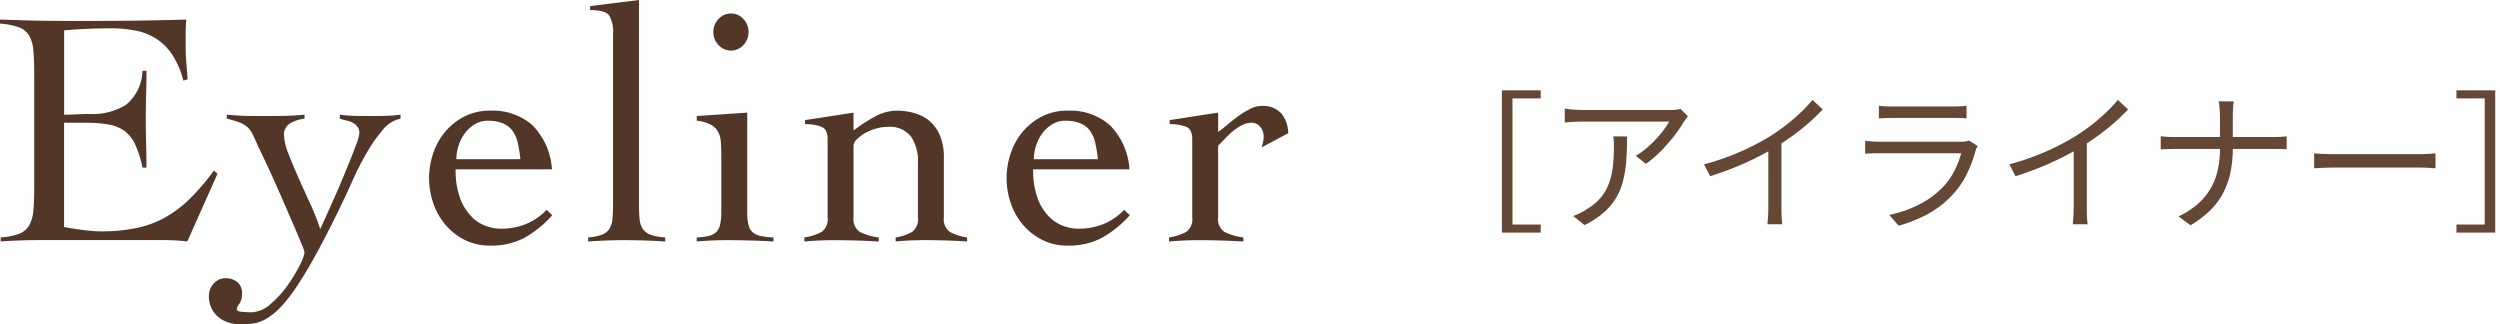 <svg xmlns="http://www.w3.org/2000/svg" xmlns:xlink="http://www.w3.org/1999/xlink" width="261.988" height="34" viewBox="0 0 261.988 34"><defs><clipPath id="a"><rect width="135" height="34" fill="none"/></clipPath></defs><g transform="translate(-120 -7757)"><path d="M11.392-13.536h4.064v.848H12.5V.528h2.96v.848H11.392Zm19.5,2.72q-.1.112-.216.272t-.216.3a12.106,12.106,0,0,1-.9,1.336,19.024,19.024,0,0,1-1.384,1.616,11.286,11.286,0,0,1-1.7,1.464l-1.056-.848a7.234,7.234,0,0,0,1.1-.776,12.29,12.29,0,0,0,1.008-.96A11.094,11.094,0,0,0,28.36-9.4a8.688,8.688,0,0,0,.568-.856h-9.12q-.448,0-.9.024t-.928.072v-1.456q.416.064.9.1t.928.04h9.184q.16,0,.376-.008a3.682,3.682,0,0,0,.424-.04l.32-.048ZM24.512-8.7q0,1.3-.08,2.432a12.9,12.9,0,0,1-.32,2.128,6.815,6.815,0,0,1-.728,1.832,6.457,6.457,0,0,1-1.3,1.568A9.252,9.252,0,0,1,20.048.592l-1.184-.96a6.261,6.261,0,0,0,.72-.3,4.816,4.816,0,0,0,.72-.424,5.432,5.432,0,0,0,1.5-1.264,5.052,5.052,0,0,0,.84-1.528,8.3,8.3,0,0,0,.384-1.744,17.022,17.022,0,0,0,.1-1.912q0-.3-.008-.576a5,5,0,0,0-.056-.592Zm8.064,2.928a26.188,26.188,0,0,0,3.872-1.36,25.416,25.416,0,0,0,3.12-1.632Q40.4-9.3,41.192-9.912a19.524,19.524,0,0,0,1.5-1.288,15.716,15.716,0,0,0,1.248-1.328l1.072.992q-.672.72-1.456,1.408T41.9-8.808q-.872.632-1.816,1.224Q39.2-7.056,38.1-6.5T35.744-5.44q-1.248.5-2.528.912ZM39.312-8.1l1.376-.416v7.3q0,.3.008.64t.032.624A4.2,4.2,0,0,0,40.784.5H39.216q.016-.16.04-.448t.04-.624q.016-.336.016-.64ZM50.9-11.92a6.572,6.572,0,0,0,.688.064q.368.016.752.016h6.288q.384,0,.768-.016a6.064,6.064,0,0,0,.688-.064v1.328q-.288-.032-.68-.04t-.792-.008H52.336q-.368,0-.736.016l-.7.032ZM61.248-7.7q-.048.1-.12.232a.8.8,0,0,0-.088.232,14.464,14.464,0,0,1-.88,2.376A8.589,8.589,0,0,1,58.7-2.688,10.071,10.071,0,0,1,55.976-.544a15.453,15.453,0,0,1-3,1.2L51.984-.48a12.262,12.262,0,0,0,3.152-1.1,9.282,9.282,0,0,0,2.48-1.824,6.9,6.9,0,0,0,1.208-1.72,9.459,9.459,0,0,0,.7-1.816h-8.5q-.288,0-.7.008t-.864.04V-8.24q.448.048.848.072t.72.024h8.432a3.879,3.879,0,0,0,.512-.032,1.207,1.207,0,0,0,.368-.1Zm3.328,1.92a26.188,26.188,0,0,0,3.872-1.36,25.417,25.417,0,0,0,3.12-1.632Q72.4-9.3,73.192-9.912a19.525,19.525,0,0,0,1.5-1.288,15.716,15.716,0,0,0,1.248-1.328l1.072.992q-.672.72-1.456,1.408T73.9-8.808q-.872.632-1.816,1.224Q71.2-7.056,70.1-6.5T67.744-5.44q-1.248.5-2.528.912ZM71.312-8.1l1.376-.416v7.3q0,.3.008.64t.032.624A4.2,4.2,0,0,0,72.784.5H71.216q.016-.16.04-.448t.04-.624q.016-.336.016-.64ZM86.64-10.8q0-.368-.04-.856a4.479,4.479,0,0,0-.1-.728H88.08q-.032.24-.064.744t-.032.856v3.376a12.069,12.069,0,0,1-.24,2.464,8.316,8.316,0,0,1-.76,2.152,7.372,7.372,0,0,1-1.368,1.84A10.558,10.558,0,0,1,83.552.608L82.3-.32a8.762,8.762,0,0,0,1.952-1.248A6.6,6.6,0,0,0,85.608-3.16a6.688,6.688,0,0,0,.784-1.952,10.1,10.1,0,0,0,.248-2.3V-10.8ZM80.432-8.72q.256.032.664.056t.824.024H92.24q.4,0,.8-.024t.592-.04v1.36a4.648,4.648,0,0,0-.608-.04q-.416-.008-.8-.008H81.952q-.448,0-.856.016t-.664.032Zm16.08,1.792.592.04q.352.024.776.032t.856.008H107.5q.608,0,1.04-.032t.688-.048V-5.36l-.712-.048q-.472-.032-1-.032H98.736q-.656,0-1.248.024t-.976.056Zm18.976-6.608h-4.064v.848h2.96V.528h-2.96v.848h4.064Z" transform="translate(266 7780)" fill="#644734" stroke="rgba(0,0,0,0)" stroke-width="1"/><g transform="translate(120 7757)"><g transform="translate(0 0)" clip-path="url(#a)"><path d="M6.717,23.824q.312.072.765.142t.975.14c.349.048.707.088,1.078.124s.72.054,1.044.054a17.914,17.914,0,0,0,3.741-.354A10.6,10.6,0,0,0,17.35,22.8a12.315,12.315,0,0,0,2.593-1.979,24.594,24.594,0,0,0,2.471-2.9l.383.319-3.167,7.1q-.592-.071-1.219-.106c-.417-.024-.823-.035-1.217-.035H4.107q-1.011,0-2.019.035T.07,25.344V24.92a6.914,6.914,0,0,0,1.948-.388,2.066,2.066,0,0,0,1.045-.885A3.833,3.833,0,0,0,3.5,22.075q.087-.972.087-2.457V7.814q0-1.483-.087-2.456a3.843,3.843,0,0,0-.435-1.573A2.063,2.063,0,0,0,1.984,2.9,7.4,7.4,0,0,0,0,2.512V2.088c.788.025,1.538.047,2.245.072s1.438.041,2.193.052,1.553.018,2.4.018H9.71q2.437,0,4.873-.034t4.942-.107c-.024.26-.041.519-.053.778s-.017.508-.017.742V5.022q0,.778.07,1.572t.139,1.749l-.452.141a8.866,8.866,0,0,0-1.2-2.773,5.788,5.788,0,0,0-1.74-1.68,6.32,6.32,0,0,0-2.177-.812,14.089,14.089,0,0,0-2.5-.213q-2.437,0-4.873.213v8.836c.463,0,.91-.013,1.34-.035s.876-.036,1.34-.036a6.61,6.61,0,0,0,3.811-.972A4.763,4.763,0,0,0,14.931,7.46h.418q0,1.272-.035,2.545t-.035,2.509q0,1.274.035,2.545t.035,2.545h-.418a10.837,10.837,0,0,0-.765-2.421,3.742,3.742,0,0,0-1.131-1.431,3.994,3.994,0,0,0-1.687-.671,14.14,14.14,0,0,0-2.4-.178H6.717Z" transform="translate(0 -0.038)" fill="#523627"/><path d="M23.845,12.24q1.043.1,1.932.124t1.966.018q1.043,0,2.123-.018t2.123-.124v.424a3.662,3.662,0,0,0-1.462.458,1.347,1.347,0,0,0-.695,1.272,5.654,5.654,0,0,0,.451,1.892q.453,1.184,1.061,2.545T32.6,21.606a24.014,24.014,0,0,1,1.028,2.614q.173-.352.539-1.165L35,21.2q.471-1.043.94-2.175t.87-2.12c.265-.66.487-1.238.661-1.733a3.858,3.858,0,0,0,.261-.99,1.074,1.074,0,0,0-.191-.671,1.574,1.574,0,0,0-.469-.406,2.382,2.382,0,0,0-.662-.247c-.255-.059-.5-.124-.731-.194V12.24a14.867,14.867,0,0,0,1.6.124q.8.018,1.636.018c.533,0,1.056-.006,1.567-.018a14.708,14.708,0,0,0,1.566-.124v.424a3.177,3.177,0,0,0-1.9,1.219,15.636,15.636,0,0,0-1.705,2.456q-.783,1.377-1.374,2.7t-.9,1.962Q34.7,24.08,33.52,26.271t-2.141,3.658a17.926,17.926,0,0,1-1.74,2.315,7.4,7.4,0,0,1-1.5,1.289,4.032,4.032,0,0,1-1.391.566,7.847,7.847,0,0,1-1.41.124,4.448,4.448,0,0,1-1.235-.177,3.14,3.14,0,0,1-1.079-.549,2.786,2.786,0,0,1-1.061-2.279,1.871,1.871,0,0,1,.5-1.273,1.559,1.559,0,0,1,1.2-.565,1.946,1.946,0,0,1,1.289.406,1.541,1.541,0,0,1,.486,1.254,1.746,1.746,0,0,1-.278,1.008,1.3,1.3,0,0,0-.278.582c0,.142.167.231.5.266a9.787,9.787,0,0,0,.993.053,3.146,3.146,0,0,0,2.052-.866A10.734,10.734,0,0,0,30.23,30.1a15.318,15.318,0,0,0,1.272-2.12,4.331,4.331,0,0,0,.486-1.29,3.779,3.779,0,0,0-.243-.726q-.244-.619-.662-1.59t-.939-2.174q-.522-1.2-1.045-2.385t-1.043-2.3q-.523-1.113-.906-1.891c-.231-.543-.43-.978-.591-1.308a2.507,2.507,0,0,0-.592-.8,2.681,2.681,0,0,0-.835-.477c-.325-.117-.753-.247-1.288-.388Z" transform="translate(-0.073 -0.223)" fill="#523627"/><path d="M47.9,17.958A8.452,8.452,0,0,0,48.371,21a5.426,5.426,0,0,0,1.184,1.909,4.061,4.061,0,0,0,1.531.99,4.651,4.651,0,0,0,1.514.283,7.026,7.026,0,0,0,2.646-.477,6.494,6.494,0,0,0,2.192-1.5l.592.566a11.477,11.477,0,0,1-2.924,2.368,7.418,7.418,0,0,1-3.585.813,5.831,5.831,0,0,1-2.679-.6,6.4,6.4,0,0,1-2.019-1.591,6.963,6.963,0,0,1-1.271-2.261,8.088,8.088,0,0,1,0-5.231A6.968,6.968,0,0,1,46.822,14a6.406,6.406,0,0,1,2.019-1.59,5.831,5.831,0,0,1,2.679-.6,6.319,6.319,0,0,1,4.42,1.52,7.214,7.214,0,0,1,2.053,4.631Zm6.787-1.06a15.014,15.014,0,0,0-.278-1.714,3.359,3.359,0,0,0-.557-1.272,2.4,2.4,0,0,0-1.01-.778,4.123,4.123,0,0,0-1.6-.265,2.526,2.526,0,0,0-1.341.37,3.693,3.693,0,0,0-1.043.955A4.34,4.34,0,0,0,48.2,15.5a4.685,4.685,0,0,0-.225,1.4Z" transform="translate(-0.151 -0.215)" fill="#523627"/><path d="M61.843,24.881a5.337,5.337,0,0,0,1.392-.265,1.66,1.66,0,0,0,.8-.583,2.194,2.194,0,0,0,.349-1.06c.046-.447.069-1.013.069-1.7V3.534a3.294,3.294,0,0,0-.418-1.926q-.417-.548-1.983-.548V.636L67.168,0V21.277a16.831,16.831,0,0,0,.07,1.7,2.069,2.069,0,0,0,.365,1.06,1.771,1.771,0,0,0,.836.583,5.8,5.8,0,0,0,1.479.265v.424c-.673-.047-1.364-.082-2.071-.106s-1.409-.035-2.106-.035q-1.011,0-1.966.035t-1.932.106Z" transform="translate(-0.207 0)" fill="#523627"/><path d="M75.836,16.39c0-.566-.017-1.066-.052-1.5a2.546,2.546,0,0,0-.314-1.1,1.956,1.956,0,0,0-.782-.724,4.021,4.021,0,0,0-1.427-.39v-.495l5.29-.353V22.221a5.505,5.505,0,0,0,.14,1.4,1.447,1.447,0,0,0,.469.778,1.992,1.992,0,0,0,.853.371,8.6,8.6,0,0,0,1.288.14v.424q-1.22-.071-2.454-.105t-2.454-.036c-.533,0-1.056.012-1.566.036s-1.034.058-1.567.105v-.424a7.469,7.469,0,0,0,1.184-.14,1.835,1.835,0,0,0,.8-.371,1.51,1.51,0,0,0,.452-.778,5.606,5.606,0,0,0,.139-1.4Zm1.01-14.951a1.714,1.714,0,0,1,1.306.584,1.942,1.942,0,0,1,.539,1.36,1.941,1.941,0,0,1-.539,1.361,1.753,1.753,0,0,1-2.611,0A1.936,1.936,0,0,1,75,3.383a1.938,1.938,0,0,1,.539-1.36,1.713,1.713,0,0,1,1.306-.584" transform="translate(-0.245 -0.026)" fill="#523627"/><path d="M84.645,12.8l5.082-.778v1.873a15.612,15.612,0,0,1,2.158-1.413,4.835,4.835,0,0,1,2.332-.672,6.952,6.952,0,0,1,1.862.247,4.32,4.32,0,0,1,1.583.813,3.986,3.986,0,0,1,1.114,1.52,5.924,5.924,0,0,1,.419,2.368v6.22a1.646,1.646,0,0,0,.625,1.538,5.555,5.555,0,0,0,1.81.582v.424c-.674-.047-1.391-.082-2.158-.105s-1.543-.036-2.331-.036q-.8,0-1.55.036t-1.445.105V25.1a5.246,5.246,0,0,0,1.724-.582,1.668,1.668,0,0,0,.609-1.538v-5.69a4.549,4.549,0,0,0-.747-2.791,2.841,2.841,0,0,0-2.42-.99,4.467,4.467,0,0,0-1.218.176,5.1,5.1,0,0,0-1.149.478,4.067,4.067,0,0,0-.87.654,1,1,0,0,0-.347.671v7.493a1.611,1.611,0,0,0,.661,1.538,6.19,6.19,0,0,0,1.983.582v.424c-.789-.047-1.571-.082-2.349-.105s-1.56-.036-2.348-.036q-.8,0-1.55.036t-1.548.105V25.1a5.531,5.531,0,0,0,1.809-.582,1.645,1.645,0,0,0,.627-1.538v-8.2q0-1.06-.715-1.308a5.039,5.039,0,0,0-1.652-.247Z" transform="translate(-0.283 -0.215)" fill="#523627"/><path d="M108.625,17.958A8.454,8.454,0,0,0,109.094,21a5.441,5.441,0,0,0,1.184,1.909,4.064,4.064,0,0,0,1.532.99,4.65,4.65,0,0,0,1.513.283,7.023,7.023,0,0,0,2.646-.477,6.5,6.5,0,0,0,2.193-1.5l.592.566a11.494,11.494,0,0,1-2.924,2.368,7.425,7.425,0,0,1-3.586.813,5.829,5.829,0,0,1-2.678-.6,6.384,6.384,0,0,1-2.019-1.591,6.945,6.945,0,0,1-1.271-2.261,8.07,8.07,0,0,1,0-5.231A6.95,6.95,0,0,1,107.546,14a6.4,6.4,0,0,1,2.019-1.59,5.83,5.83,0,0,1,2.678-.6,6.32,6.32,0,0,1,4.421,1.52,7.219,7.219,0,0,1,2.053,4.631Zm6.786-1.06a14.8,14.8,0,0,0-.278-1.714,3.359,3.359,0,0,0-.557-1.272,2.4,2.4,0,0,0-1.009-.778,4.129,4.129,0,0,0-1.6-.265,2.522,2.522,0,0,0-1.34.37,3.683,3.683,0,0,0-1.044.955,4.315,4.315,0,0,0-.661,1.308,4.654,4.654,0,0,0-.225,1.4Z" transform="translate(-0.354 -0.215)" fill="#523627"/><path d="M122.916,25.088a5.576,5.576,0,0,0,1.81-.583,1.645,1.645,0,0,0,.627-1.537v-8.2c0-.706-.239-1.143-.714-1.308a5.041,5.041,0,0,0-1.653-.247v-.424l5.081-.778v2.015a11.459,11.459,0,0,0,.958-.741q.538-.461,1.148-.9a9.119,9.119,0,0,1,1.236-.76,2.678,2.678,0,0,1,1.218-.318,2.591,2.591,0,0,1,2.035.76,3.313,3.313,0,0,1,.749,2.1l-2.785,1.484c.046-.164.093-.336.14-.512a2.765,2.765,0,0,0,.07-.689,1.5,1.5,0,0,0-.348-.937,1.136,1.136,0,0,0-.941-.442,2.142,2.142,0,0,0-.974.247,5.174,5.174,0,0,0-.94.619,9.136,9.136,0,0,0-.852.8c-.268.283-.505.53-.715.742v7.493a1.61,1.61,0,0,0,.662,1.537,6.2,6.2,0,0,0,1.983.583v.424q-1.183-.071-2.349-.106c-.776-.024-1.561-.035-2.349-.035q-.8,0-1.548.035t-1.55.106Z" transform="translate(-0.411 -0.206)" fill="#523627"/></g></g></g></svg>